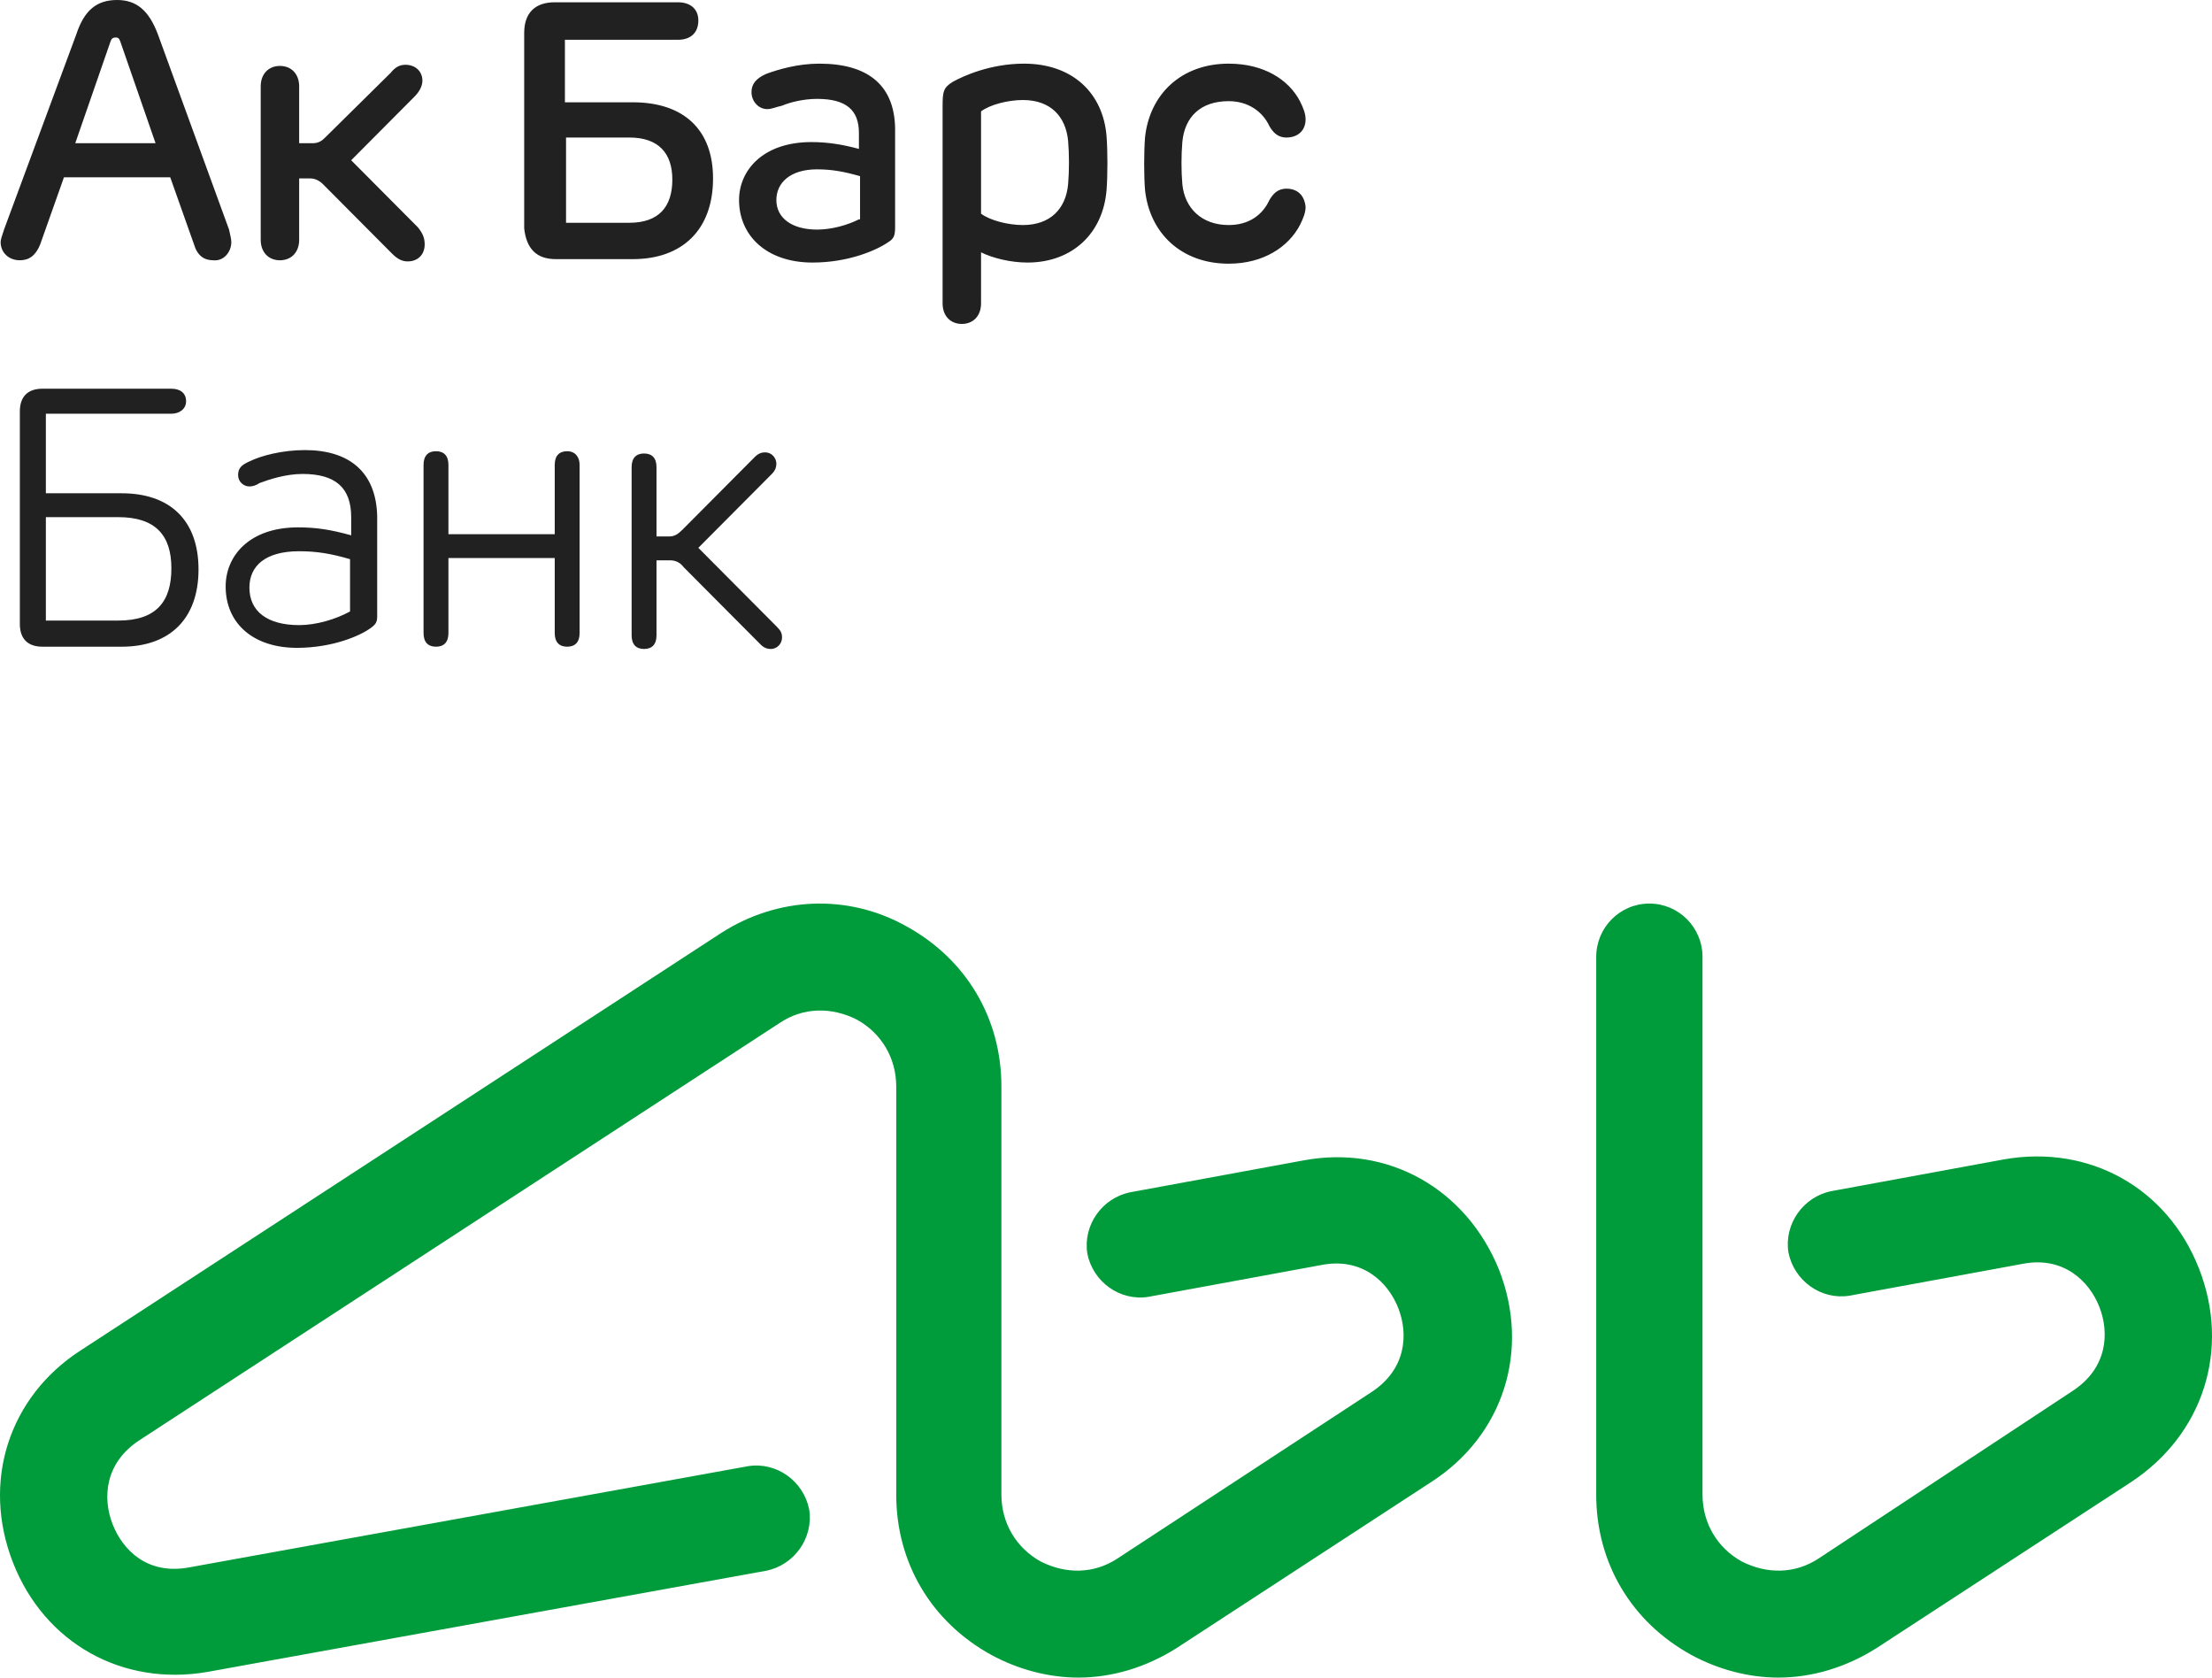 <?xml version="1.0" encoding="UTF-8"?> <svg xmlns="http://www.w3.org/2000/svg" width="497" height="377" viewBox="0 0 497 377" fill="none"> <path d="M51.972 54.38C51.972 53.614 51.718 52.848 51.464 51.572L35.457 7.659C33.425 2.298 30.63 0 26.311 0C21.737 0 18.942 2.298 17.164 7.659L0.903 51.572C0.395 53.103 0.141 53.869 0.141 54.38C0.141 56.678 1.919 58.465 4.46 58.465C6.493 58.465 8.017 57.444 9.033 54.891L14.369 39.828H38.252L43.588 54.891C44.35 57.444 45.875 58.465 47.907 58.465C50.194 58.72 51.972 56.678 51.972 54.38ZM16.91 32.168L24.786 9.446C25.04 8.68 25.294 8.425 26.057 8.425C26.565 8.425 26.819 8.68 27.073 9.446L34.949 32.168H16.91ZM124.892 58.209H142.17C153.349 58.209 160.209 51.572 160.209 40.083C160.209 29.105 153.603 22.977 142.17 22.977H126.925V8.936H152.333C155.128 8.936 156.906 7.404 156.906 4.595C156.906 2.042 155.128 0.511 152.333 0.511H124.638C120.319 0.511 117.778 2.808 117.778 7.404V51.316C118.286 55.912 120.573 58.209 124.892 58.209ZM127.179 30.892H141.407C148.013 30.892 151.062 34.466 151.062 40.338C151.062 46.465 148.013 50.04 141.407 50.04H127.179V30.892ZM27.327 110.802H10.304V92.931H38.506C40.285 92.931 41.809 91.91 41.809 90.123C41.809 88.335 40.539 87.314 38.506 87.314H9.542C6.239 87.314 4.46 89.101 4.46 92.42V140.162C4.46 143.481 6.239 145.268 9.542 145.268H27.327C38.252 145.268 44.604 138.886 44.604 127.908C44.604 116.929 38.252 110.802 27.327 110.802ZM26.565 139.396H10.304V116.164H26.565C34.949 116.164 38.506 120.248 38.506 127.652C38.506 135.056 35.203 139.396 26.565 139.396ZM68.487 101.101C63.406 101.101 58.578 102.377 56.038 103.654C54.259 104.42 53.497 105.185 53.497 106.717C53.497 108.249 54.767 109.27 56.038 109.27C56.8 109.27 57.562 109.015 58.324 108.504C60.357 107.738 64.168 106.462 67.979 106.462C75.347 106.462 78.905 109.526 78.905 116.164V120.248C74.331 118.972 71.028 118.461 66.963 118.461C56.038 118.461 50.702 124.844 50.702 131.737C50.702 140.162 57.054 145.524 66.709 145.524C74.839 145.524 81.191 142.715 83.478 140.928C84.494 140.162 84.748 139.652 84.748 138.375V115.908C84.494 105.951 78.396 101.101 68.487 101.101ZM78.65 137.354C75.347 139.141 71.028 140.417 67.217 140.417C60.103 140.417 56.038 137.354 56.038 131.992C56.038 127.142 59.595 123.823 67.217 123.823C71.028 123.823 74.331 124.333 78.65 125.61V137.354ZM230.08 14.297C222.458 14.297 216.36 17.105 214.073 18.382C212.041 19.658 211.787 20.424 211.787 23.743V68.166C211.787 70.975 213.565 72.762 216.106 72.762C218.647 72.762 220.425 70.975 220.425 68.166V56.678C222.966 57.954 227.031 58.975 230.842 58.975C241.005 58.975 247.866 52.337 248.628 42.636C248.882 39.317 248.882 33.956 248.628 30.637C247.866 20.935 241.006 14.297 230.08 14.297ZM239.989 41.359C239.481 46.976 235.924 50.55 229.826 50.55C226.523 50.55 222.458 49.529 220.425 47.997V25.02C222.458 23.488 226.523 22.467 229.826 22.467C236.178 22.467 239.481 26.296 239.989 31.658C240.243 34.721 240.243 38.296 239.989 41.359ZM93.895 51.061L78.905 35.998L93.133 21.701C94.149 20.68 94.911 19.403 94.911 18.127C94.911 16.084 93.387 14.552 91.1 14.552C89.83 14.552 88.814 15.063 87.797 16.34L73.061 30.892C72.299 31.658 71.536 32.168 70.266 32.168H67.217V19.403C67.217 16.595 65.439 14.808 62.898 14.808C60.357 14.808 58.578 16.595 58.578 19.403V53.869C58.578 56.678 60.357 58.465 62.898 58.465C65.439 58.465 67.217 56.678 67.217 53.869V40.083H69.758C70.774 40.083 71.79 40.593 72.553 41.359L88.051 56.933C89.322 58.209 90.338 58.72 91.608 58.72C93.895 58.72 95.419 57.188 95.419 54.891C95.419 53.359 94.911 52.337 93.895 51.061ZM289.026 42.38C286.993 42.38 285.977 43.657 285.215 44.934C283.69 48.252 280.641 50.55 276.068 50.55C269.97 50.55 266.159 46.721 265.651 41.359C265.397 38.296 265.397 34.977 265.651 31.913C266.159 26.296 269.716 22.722 276.068 22.722C280.387 22.722 283.69 25.02 285.215 28.339C285.977 29.615 286.993 30.892 289.026 30.892C291.567 30.892 293.345 29.36 293.345 26.807C293.345 25.53 292.837 24.254 292.075 22.722C289.534 17.871 283.944 14.297 276.068 14.297C265.397 14.297 258.283 21.19 257.266 30.892C257.012 34.211 257.012 39.572 257.266 42.636C258.283 52.337 265.397 59.231 276.068 59.231C283.944 59.231 289.534 55.401 292.075 50.55C292.837 49.019 293.345 47.742 293.345 46.465C293.091 43.912 291.567 42.38 289.026 42.38ZM184.092 14.297C179.265 14.297 174.946 15.574 172.151 16.595C169.864 17.616 168.848 18.892 168.848 20.68C168.848 22.722 170.372 24.509 172.405 24.509C173.421 24.509 174.437 23.999 175.708 23.743C177.486 22.977 180.535 22.212 183.584 22.212C190.19 22.212 192.985 24.765 192.985 29.871V33.445C189.174 32.424 185.871 31.913 182.314 31.913C171.388 31.913 166.053 38.296 166.053 44.934C166.053 52.848 172.151 58.975 182.568 58.975C190.698 58.975 197.05 56.167 199.591 54.38C200.861 53.614 201.115 52.848 201.115 51.061V29.871C201.37 19.148 195.018 14.297 184.092 14.297ZM192.985 49.274C190.444 50.55 186.887 51.572 183.584 51.572C177.994 51.572 174.437 49.019 174.437 44.934C174.437 41.104 177.486 38.04 183.584 38.04C186.887 38.04 189.682 38.551 193.239 39.572V49.274H192.985ZM156.906 123.057L173.421 106.462C174.183 105.696 174.437 104.93 174.437 104.164C174.437 102.888 173.421 101.611 171.897 101.611C171.134 101.611 170.372 101.866 169.61 102.632L153.349 118.972C152.333 119.993 151.57 120.504 150.3 120.504H147.505V104.93C147.505 102.888 146.489 101.866 144.71 101.866C142.932 101.866 141.916 102.888 141.916 104.93V142.715C141.916 144.758 142.932 145.779 144.71 145.779C146.489 145.779 147.505 144.758 147.505 142.715V125.865H150.554C151.825 125.865 152.841 126.376 153.603 127.397L170.88 144.758C171.643 145.524 172.405 145.779 173.167 145.779C174.691 145.779 175.708 144.502 175.708 143.226C175.708 142.205 175.454 141.694 174.437 140.673L156.906 123.057ZM127.433 101.356C125.655 101.356 124.638 102.377 124.638 104.42V119.993H100.755V104.42C100.755 102.377 99.739 101.356 97.96 101.356C96.182 101.356 95.165 102.377 95.165 104.42V142.205C95.165 144.247 96.182 145.268 97.96 145.268C99.739 145.268 100.755 144.247 100.755 142.205V125.354H124.638V142.205C124.638 144.247 125.655 145.268 127.433 145.268C129.212 145.268 130.228 144.247 130.228 142.205V104.42C130.228 102.632 129.212 101.356 127.433 101.356Z" fill="#212121"></path> <path d="M292.837 260.666L253.963 267.815C247.611 269.091 243.292 275.218 244.308 281.601C245.579 287.984 251.677 292.324 258.028 291.303L296.902 284.154C306.049 282.367 311.893 287.984 314.179 293.856C316.466 299.728 315.958 307.642 308.082 312.748L251.168 350.023C245.833 353.597 239.481 353.597 233.891 350.789C228.302 347.725 224.999 342.108 224.999 335.726V244.071C224.999 228.753 217.122 215.477 203.656 208.073C190.444 200.67 174.691 201.435 161.987 209.605L18.18 303.302C1.919 313.769 -4.179 332.917 2.935 351.044C10.05 369.171 27.581 378.872 46.637 375.553L172.151 352.831C178.502 351.554 182.822 345.427 181.805 339.045C180.535 332.662 174.437 328.322 168.085 329.343L42.571 352.065C33.171 353.852 27.581 348.236 25.294 342.364C23.008 336.492 23.516 328.577 31.392 323.471L175.199 229.774C180.535 226.2 186.887 226.2 192.477 229.008C198.066 232.072 201.369 237.689 201.369 244.071V335.726C201.369 351.044 209.246 364.32 222.712 371.724C228.81 375.043 235.67 376.83 242.276 376.83C249.898 376.83 257.52 374.532 264.38 370.192L321.548 332.917C337.809 322.45 343.906 303.302 336.792 285.175C329.424 267.049 311.893 257.092 292.837 260.666ZM494.066 284.92C486.952 266.793 469.42 257.092 450.365 260.411L411.491 267.559C405.139 268.836 400.82 274.963 401.836 281.346C403.106 287.728 409.204 292.069 415.556 291.047L454.43 283.899C463.577 282.112 469.42 287.728 471.707 293.6C473.994 299.472 473.486 307.387 465.609 312.493L408.696 350.023C403.36 353.597 397.008 353.597 391.419 350.789C385.829 347.725 382.526 342.108 382.526 335.726V214.967C382.526 208.329 377.19 202.967 370.584 202.967C363.978 202.967 358.643 208.329 358.643 214.967V335.726C358.643 351.044 366.519 364.32 379.985 371.724C386.083 375.043 392.943 376.83 399.549 376.83C407.172 376.83 414.794 374.532 421.654 370.192L478.821 332.917C495.082 322.195 501.18 303.047 494.066 284.92Z" fill="#009B3A"></path> </svg> 